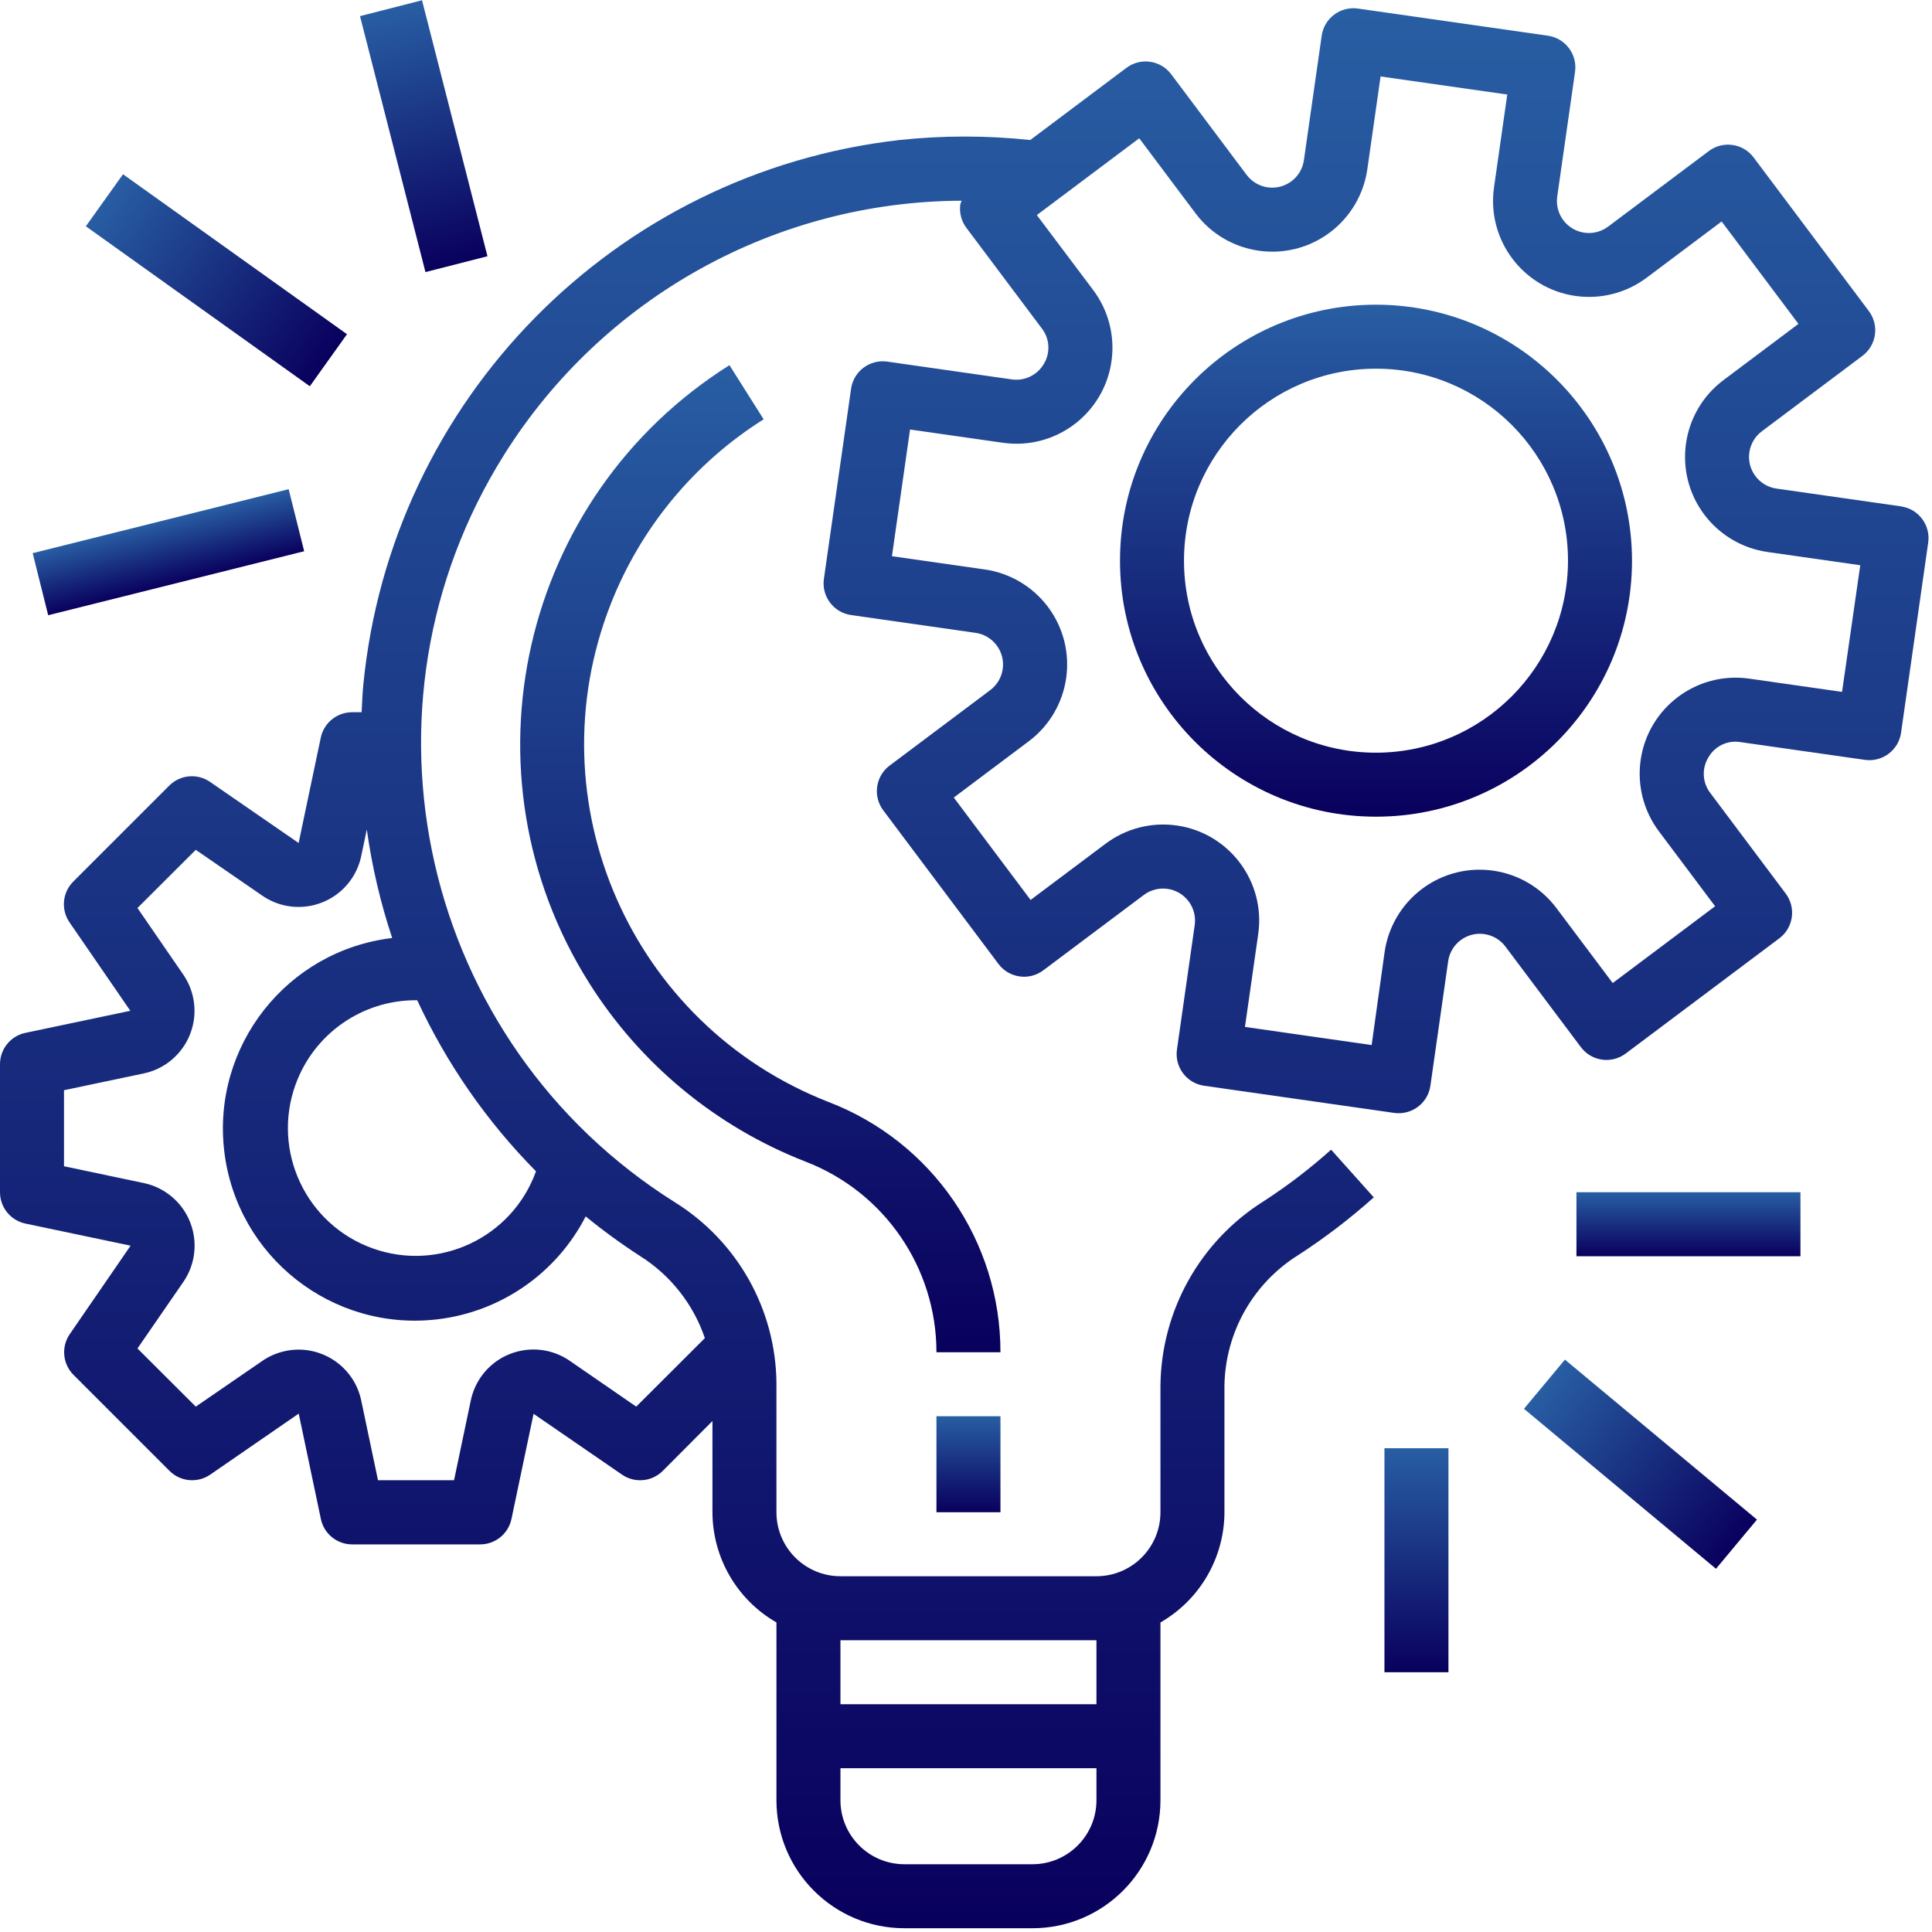 <svg xmlns="http://www.w3.org/2000/svg" width="483" height="483" viewBox="0 0 483 483" fill="none"><g clip-path="url(#clip0_1992_119)"><path d="M475.266 126.603C475.265 126.603 475.265 126.603 475.264 126.603L475.248 126.587L444.128 122.147C439.754 121.524 436.713 117.473 437.336 113.099C437.635 110.997 438.758 109.101 440.456 107.827L465.608 88.963C469.143 86.312 469.859 81.298 467.208 77.763L438.408 39.363C435.757 35.828 430.743 35.112 427.208 37.763L402.064 56.627C398.544 59.298 393.526 58.61 390.855 55.09C389.558 53.381 389.002 51.222 389.312 49.099L393.76 17.979C394.387 13.605 391.35 9.552 386.977 8.924C386.974 8.924 386.971 8.923 386.968 8.923L339.48 2.139C335.107 1.511 331.052 4.547 330.424 8.921C330.424 8.922 330.424 8.922 330.424 8.923L325.976 40.043C325.353 44.417 321.302 47.458 316.928 46.835C314.826 46.536 312.93 45.413 311.656 43.715L292.8 18.563C290.149 15.028 285.135 14.312 281.6 16.963L257.56 35.003C246.684 33.847 235.716 33.847 224.84 35.003C153.614 43.144 97.759 99.946 90.816 171.299C90.6 173.563 90.52 175.811 90.408 178.059H88.008C84.212 178.066 80.943 180.74 80.184 184.459L74.656 210.747L52.512 195.475C49.334 193.282 45.042 193.673 42.312 196.403L18.312 220.403C15.586 223.132 15.196 227.418 17.384 230.595L32.584 252.699L6.288 258.227C2.61 259.033 -0.008 262.294 1.82843e-05 266.059V298.059C-0.002 301.843 2.649 305.111 6.352 305.891L32.648 311.419L17.448 333.523C15.26 336.7 15.65 340.986 18.376 343.715L42.376 367.715C45.106 370.445 49.398 370.836 52.576 368.643L74.68 353.403L80.208 379.699C80.967 383.418 84.236 386.092 88.032 386.099H120.032C123.816 386.101 127.084 383.45 127.864 379.747L133.392 353.451L155.496 368.651C158.673 370.839 162.959 370.449 165.688 367.723L178.112 355.259V378.059C178.148 389.44 184.245 399.939 194.112 405.611V450.059C194.112 467.732 208.439 482.059 226.112 482.059H258.112C275.785 482.059 290.112 467.732 290.112 450.059V405.611C299.979 399.939 306.076 389.44 306.112 378.059V346.395C306.329 333.072 313.299 320.772 324.616 313.739C331.255 309.432 337.551 304.617 343.448 299.339L332.776 287.419C327.501 292.147 321.865 296.456 315.92 300.307C300.035 310.277 290.311 327.641 290.112 346.395V378.059C290.112 386.896 282.949 394.059 274.112 394.059H210.112C201.275 394.059 194.112 386.896 194.112 378.059V345.731C193.927 327.332 184.356 310.303 168.736 300.579C105.329 260.737 86.225 177.038 126.067 113.631C150.787 74.29 193.929 50.345 240.392 50.179C240.273 50.464 240.168 50.755 240.08 51.051C239.783 53.151 240.333 55.284 241.608 56.979L260.464 82.123C262.452 84.696 262.643 88.23 260.944 91.003C259.308 93.793 256.145 95.315 252.944 94.851L221.824 90.403C217.45 89.776 213.397 92.813 212.769 97.186C212.769 97.189 212.768 97.192 212.768 97.195L205.976 144.707C205.349 149.08 208.386 153.134 212.759 153.762C212.762 153.762 212.765 153.763 212.768 153.763L243.888 158.211C248.262 158.834 251.303 162.885 250.68 167.259C250.381 169.361 249.258 171.257 247.56 172.531L222.416 191.387C218.881 194.038 218.165 199.052 220.816 202.587L249.616 240.987C252.267 244.522 257.281 245.238 260.816 242.587L285.968 223.731C289.506 221.085 294.52 221.808 297.166 225.347C298.432 227.04 298.977 229.166 298.68 231.259L294.24 262.379C293.612 266.752 296.648 270.807 301.022 271.435C301.023 271.435 301.023 271.435 301.024 271.435L348.544 278.227C348.918 278.275 349.295 278.299 349.672 278.299C353.655 278.304 357.034 275.378 357.6 271.435L362.04 240.315C362.663 235.941 366.714 232.9 371.088 233.523C373.19 233.822 375.086 234.945 376.36 236.643L395.224 261.787C397.875 265.322 402.889 266.038 406.424 263.387L444.824 234.587C448.359 231.936 449.075 226.922 446.424 223.387L427.568 198.243C425.589 195.666 425.398 192.138 427.088 189.363C428.689 186.536 431.881 185.004 435.088 185.523L466.208 189.963C470.581 190.591 474.636 187.554 475.264 183.181C475.264 183.18 475.264 183.18 475.264 183.179L482.048 135.659C482.676 131.285 479.64 127.231 475.266 126.603ZM210.112 410.059H274.112V426.059H210.112V410.059V410.059ZM210.112 442.059H274.112V450.059C274.112 458.896 266.949 466.059 258.112 466.059H226.112C217.275 466.059 210.112 458.896 210.112 450.059V442.059V442.059ZM146.424 304.099C150.792 307.671 155.356 310.997 160.096 314.059C167.655 318.836 173.345 326.063 176.216 334.531L159.056 351.659L142.44 340.203C135.164 335.189 125.201 337.023 120.186 344.299C118.984 346.044 118.14 348.01 117.704 350.083L113.512 370.059H94.496L90.304 350.115C88.484 341.468 79.999 335.933 71.352 337.753C69.279 338.189 67.313 339.033 65.568 340.235L48.944 351.659L34.368 337.115L45.816 320.507C50.835 313.234 49.007 303.27 41.734 298.251C39.988 297.046 38.02 296.2 35.944 295.763L16 291.563V272.555L35.944 268.355C44.588 266.522 50.11 258.029 48.277 249.384C47.842 247.333 47.009 245.388 45.824 243.659L34.368 227.003L48.944 212.459L65.576 223.915C72.855 228.924 82.818 227.084 87.827 219.805C89.027 218.062 89.869 216.098 90.304 214.027L91.704 207.371C92.986 216.589 95.109 225.669 98.048 234.499C71.725 237.637 52.93 261.521 56.068 287.844C59.206 314.167 83.09 332.962 109.413 329.824C125.259 327.934 139.13 318.293 146.424 304.099ZM134 292.827C128.026 309.432 109.723 318.05 93.118 312.077C76.513 306.103 67.895 287.8 73.868 271.195C78.438 258.492 90.499 250.031 103.999 250.059C104.103 250.059 104.199 250.059 104.303 250.059C111.66 265.922 121.707 280.391 134 292.827ZM460.512 172.971L437.312 169.659C424.19 167.785 412.034 176.904 410.16 190.025C409.26 196.326 410.9 202.727 414.72 207.819L428.776 226.563L403.176 245.763L389.112 227.027C381.16 216.422 366.117 214.271 355.513 222.223C350.421 226.041 347.054 231.726 346.152 238.027L342.912 261.259L311.24 256.731L314.552 233.531C316.431 220.41 307.317 208.25 294.196 206.372C287.891 205.469 281.487 207.109 276.392 210.931L257.648 224.987L238.448 199.387L257.184 185.323C267.789 177.371 269.94 162.328 261.988 151.724C258.17 146.632 252.485 143.265 246.184 142.363L222.984 139.051L227.512 107.379L250.712 110.691C263.833 112.57 275.993 103.456 277.871 90.335C278.774 84.03 277.134 77.626 273.312 72.531L259.208 53.771L284.808 34.571L298.872 53.315C306.824 63.92 321.867 66.071 332.471 58.119C337.563 54.301 340.93 48.616 341.832 42.315L345.144 19.115L376.816 23.635L373.504 46.835C371.63 59.957 380.748 72.113 393.87 73.987C400.171 74.887 406.572 73.247 411.664 69.427L430.408 55.371L449.608 80.971L430.864 95.035C420.259 102.987 418.108 118.03 426.06 128.634C429.878 133.726 435.563 137.093 441.864 137.995L465.064 141.307L460.512 172.971Z" fill="url(#paint0_linear_1992_119)"></path><path d="M344 76.172C308.654 76.172 280 104.826 280 140.172C280 175.518 308.654 204.172 344 204.172C379.346 204.172 408 175.518 408 140.172C407.96 104.842 379.33 76.211 344 76.172ZM344 188.172C317.49 188.172 296 166.682 296 140.172C296 113.662 317.49 92.172 344 92.172C370.51 92.172 392 113.662 392 140.172C391.969 166.669 370.497 188.141 344 188.172Z" fill="url(#paint1_linear_1992_119)"></path><path d="M250.112 354.059H234.112V378.059H250.112V354.059Z" fill="url(#paint2_linear_1992_119)"></path><path d="M207.12 275.491C157.735 256.199 133.34 200.525 152.633 151.14C160.109 132.004 173.526 115.771 190.912 104.827L182.36 91.291C130.024 124.262 114.325 193.417 147.296 245.753C160.065 266.022 178.997 281.663 201.312 290.379C221.064 297.947 234.107 316.907 234.112 338.059H250.112C250.137 310.307 233.035 285.418 207.12 275.491Z" fill="url(#paint3_linear_1992_119)"></path><path d="M450.112 298.059H394.112V314.059H450.112V298.059Z" fill="url(#paint4_linear_1992_119)"></path><path d="M391.234 339.908L380.993 352.201L428.996 392.195L439.238 379.902L391.234 339.908Z" fill="url(#paint5_linear_1992_119)"></path><path d="M362.112 362.059H346.112V418.059H362.112V362.059Z" fill="url(#paint6_linear_1992_119)"></path><path d="M72.165 122.294L8.169 138.291L12.047 153.805L76.043 137.808L72.165 122.294Z" fill="url(#paint7_linear_1992_119)"></path><path d="M30.753 43.558L21.458 56.57L77.454 96.566L86.748 83.553L30.753 43.558Z" fill="url(#paint8_linear_1992_119)"></path><path d="M105.504 0.066L90.003 4.029L106.365 68.024L121.866 64.061L105.504 0.066Z" fill="url(#paint9_linear_1992_119)"></path></g><defs><linearGradient id="paint0_linear_1992_119" x1="241.065" y1="2.057" x2="241.065" y2="482.059" gradientUnits="userSpaceOnUse"><stop stop-color="#285EA3"></stop><stop offset="1" stop-color="#09005D"></stop></linearGradient><linearGradient id="paint1_linear_1992_119" x1="344" y1="76.172" x2="344" y2="204.172" gradientUnits="userSpaceOnUse"><stop stop-color="#285EA3"></stop><stop offset="1" stop-color="#09005D"></stop></linearGradient><linearGradient id="paint2_linear_1992_119" x1="242.112" y1="354.059" x2="242.112" y2="378.059" gradientUnits="userSpaceOnUse"><stop stop-color="#285EA3"></stop><stop offset="1" stop-color="#09005D"></stop></linearGradient><linearGradient id="paint3_linear_1992_119" x1="190.078" y1="91.291" x2="190.078" y2="338.059" gradientUnits="userSpaceOnUse"><stop stop-color="#285EA3"></stop><stop offset="1" stop-color="#09005D"></stop></linearGradient><linearGradient id="paint4_linear_1992_119" x1="422.112" y1="298.059" x2="422.112" y2="314.059" gradientUnits="userSpaceOnUse"><stop stop-color="#285EA3"></stop><stop offset="1" stop-color="#09005D"></stop></linearGradient><linearGradient id="paint5_linear_1992_119" x1="386.113" y1="346.055" x2="434.117" y2="386.048" gradientUnits="userSpaceOnUse"><stop stop-color="#285EA3"></stop><stop offset="1" stop-color="#09005D"></stop></linearGradient><linearGradient id="paint6_linear_1992_119" x1="354.112" y1="362.059" x2="354.112" y2="418.059" gradientUnits="userSpaceOnUse"><stop stop-color="#285EA3"></stop><stop offset="1" stop-color="#09005D"></stop></linearGradient><linearGradient id="paint7_linear_1992_119" x1="40.167" y1="130.292" x2="44.045" y2="145.806" gradientUnits="userSpaceOnUse"><stop stop-color="#285EA3"></stop><stop offset="1" stop-color="#09005D"></stop></linearGradient><linearGradient id="paint8_linear_1992_119" x1="26.105" y1="50.064" x2="82.101" y2="90.06" gradientUnits="userSpaceOnUse"><stop stop-color="#285EA3"></stop><stop offset="1" stop-color="#09005D"></stop></linearGradient><linearGradient id="paint9_linear_1992_119" x1="97.753" y1="2.048" x2="114.115" y2="66.043" gradientUnits="userSpaceOnUse"><stop stop-color="#285EA3"></stop><stop offset="1" stop-color="#09005D"></stop></linearGradient><clipPath id="clip0_1992_119"><rect width="482.13" height="482.13" fill="white"></rect></clipPath></defs></svg>
